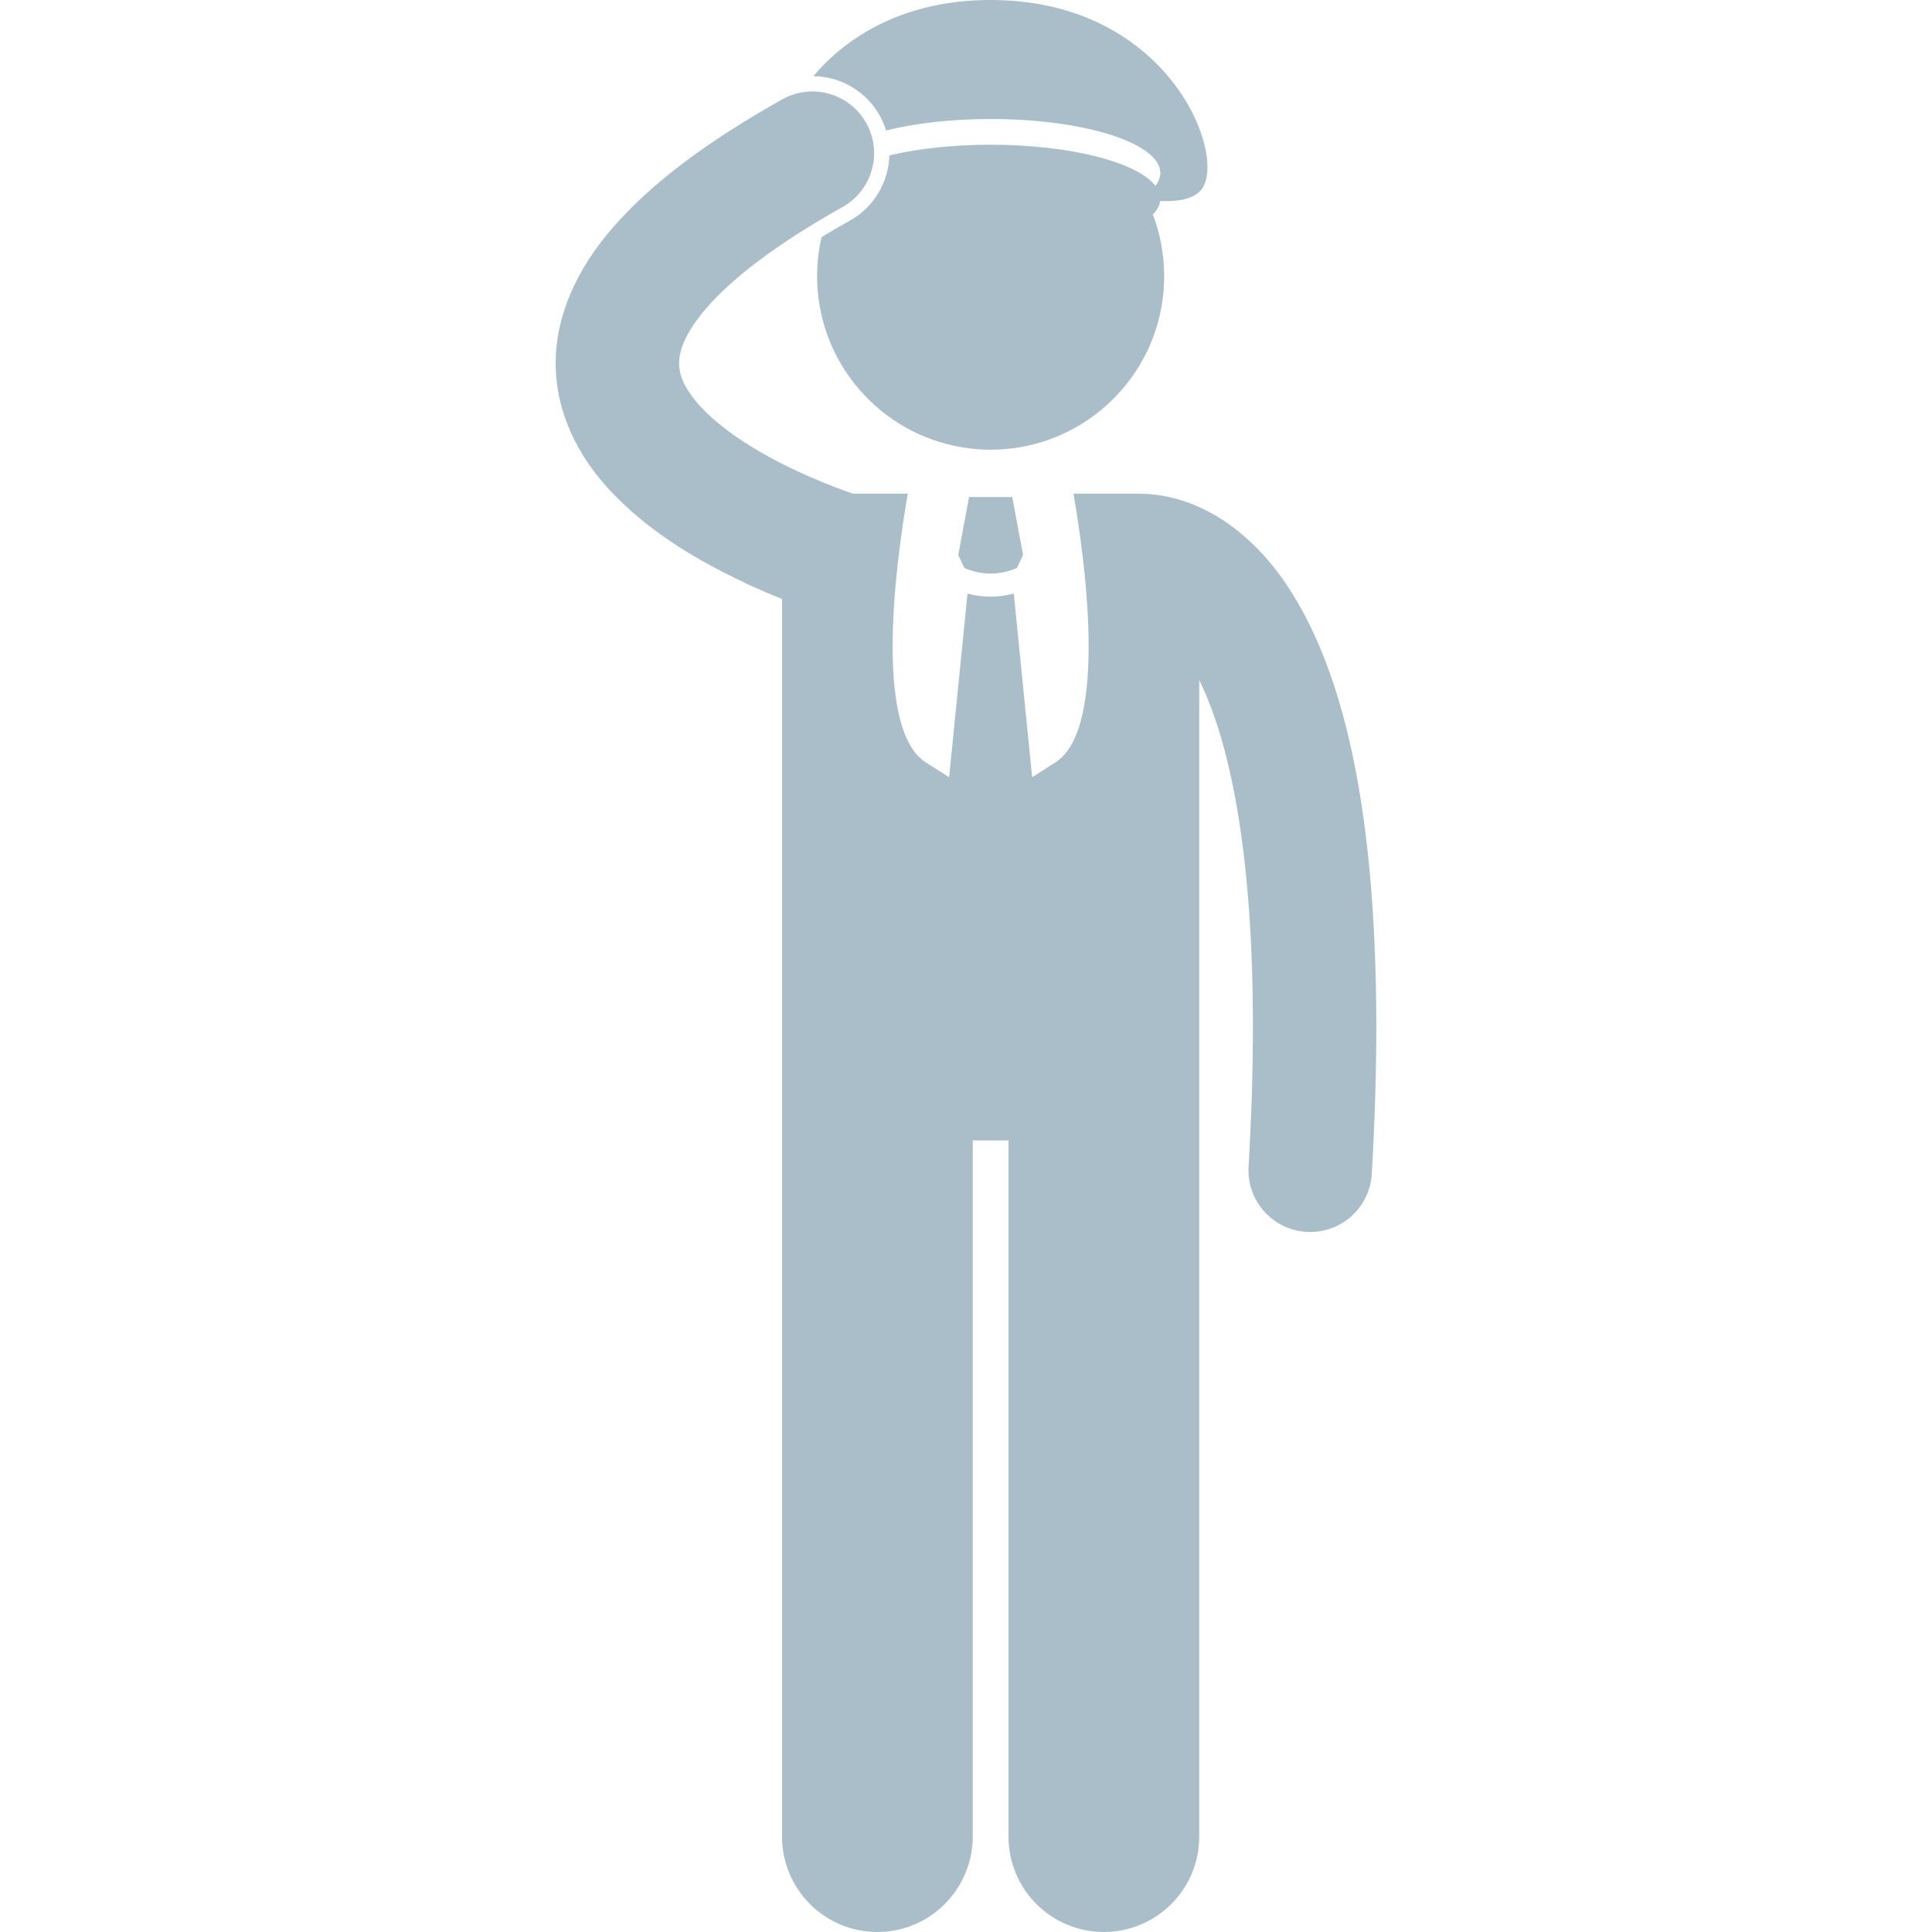 <?xml version="1.0" encoding="UTF-8"?>
<svg xmlns="http://www.w3.org/2000/svg" width="1200pt" height="1200pt" version="1.1" viewBox="0 0 1200 1200">
  <g fill="#a9bec8">
    <path d="m546.38 71.73c1.691 3.019 2.996 6.141 3.977 9.316 17.902-4.465 40.438-7.133 64.953-7.133 58.207 0 105.39 15.02 105.39 33.535 0 2.75-1.062 5.43-3.031 7.984-11.262-14.668-52.809-25.547-102.36-25.547-23.578 0-45.344 2.469-62.902 6.625-0.5 16.27-9.199 31.91-24.398 40.434-6.332 3.539-12.207 6.981-17.711 10.32-1.797 7.805-2.777 15.914-2.777 24.258 0 53.582 39.102 98 90.312 106.36 5.691 0.926 11.527 1.434 17.477 1.434 5.953 0 11.785-0.504 17.477-1.434 51.211-8.355 90.312-52.777 90.312-106.36 0-13.48-2.496-26.371-7.019-38.266 2.574-2.668 4.113-5.477 4.504-8.383 12.543 0.441 22.184-1.582 26.445-8.297 14.281-22.527-22.348-116.58-131.73-116.58-52.914 0-88.75 22.02-110.09 47.285 17.078 0.238 32.812 9.523 41.168 24.445z"></path>
    <path d="m604.2 708.31h22.203v432.45c0 32.719 26.527 59.227 59.227 59.227 32.711 0 59.234-26.508 59.234-59.227v-560.21l0.004-158.19c2.836 5.824 5.699 12.504 8.527 20.297 13.5 37.43 24.859 98.836 24.82 194.69 0 26.422-0.844 55.438-2.711 87.305-1.23 21.133 14.898 39.266 36.031 40.496 0.758 0.047 1.516 0.066 2.266 0.066 20.148 0.004 37.043-15.723 38.23-36.098 1.93-33.219 2.82-63.715 2.836-91.766-0.195-144.59-23.301-224.62-54.781-272.74-15.742-23.883-34.152-39.207-51.168-47.695-16.398-8.266-30.812-10.117-39.434-10.215-0.551-0.023-1.086-0.086-1.645-0.086h-41.094c6.492 37.102 22.215 145.35-11.109 166.86-5.566 3.594-10.309 6.644-14.551 9.246l-11.406-114.07c-4.695 1.273-9.52 1.961-14.344 1.961h-0.043c-4.828 0.004-9.656-0.68-14.363-1.949l-11.41 114.07c-4.246-2.606-8.992-5.652-14.562-9.25-33.309-21.512-17.598-129.76-11.105-166.86h-34.137c-11.32-3.879-38.484-14.113-62.523-28.902-14.121-8.574-26.918-18.73-34.75-28.223-8.004-9.75-10.621-17.062-10.641-23.852 0.07-6.773 2.418-17.395 17.246-34.625 14.668-16.945 41.566-38.566 84.277-62.441 18.465-10.348 25.047-33.703 14.699-52.172-10.348-18.465-33.703-25.035-52.172-14.688-47.629 26.754-81.297 52.332-104.59 78.945-23.156 26.309-36.188 55.633-36.117 84.98 0 31.406 14.523 57.594 31.668 76.699 26.066 28.918 59.414 47.199 86.613 60.055 8.098 3.762 15.641 6.953 22.305 9.613v768.75c0 32.719 26.527 59.227 59.227 59.227 25.309 0 46.852-15.895 55.336-38.23 2.481-6.535 3.898-13.59 3.898-20.996l0.004-432.46z"></path>
    <path d="m635.43 344.66-6.707-35.93h-26.828l-6.707 35.93 3.789 8.117c5.188 2.285 10.742 3.465 16.316 3.469 5.586-0.004 11.152-1.188 16.355-3.477z"></path>
  </g>
</svg>
